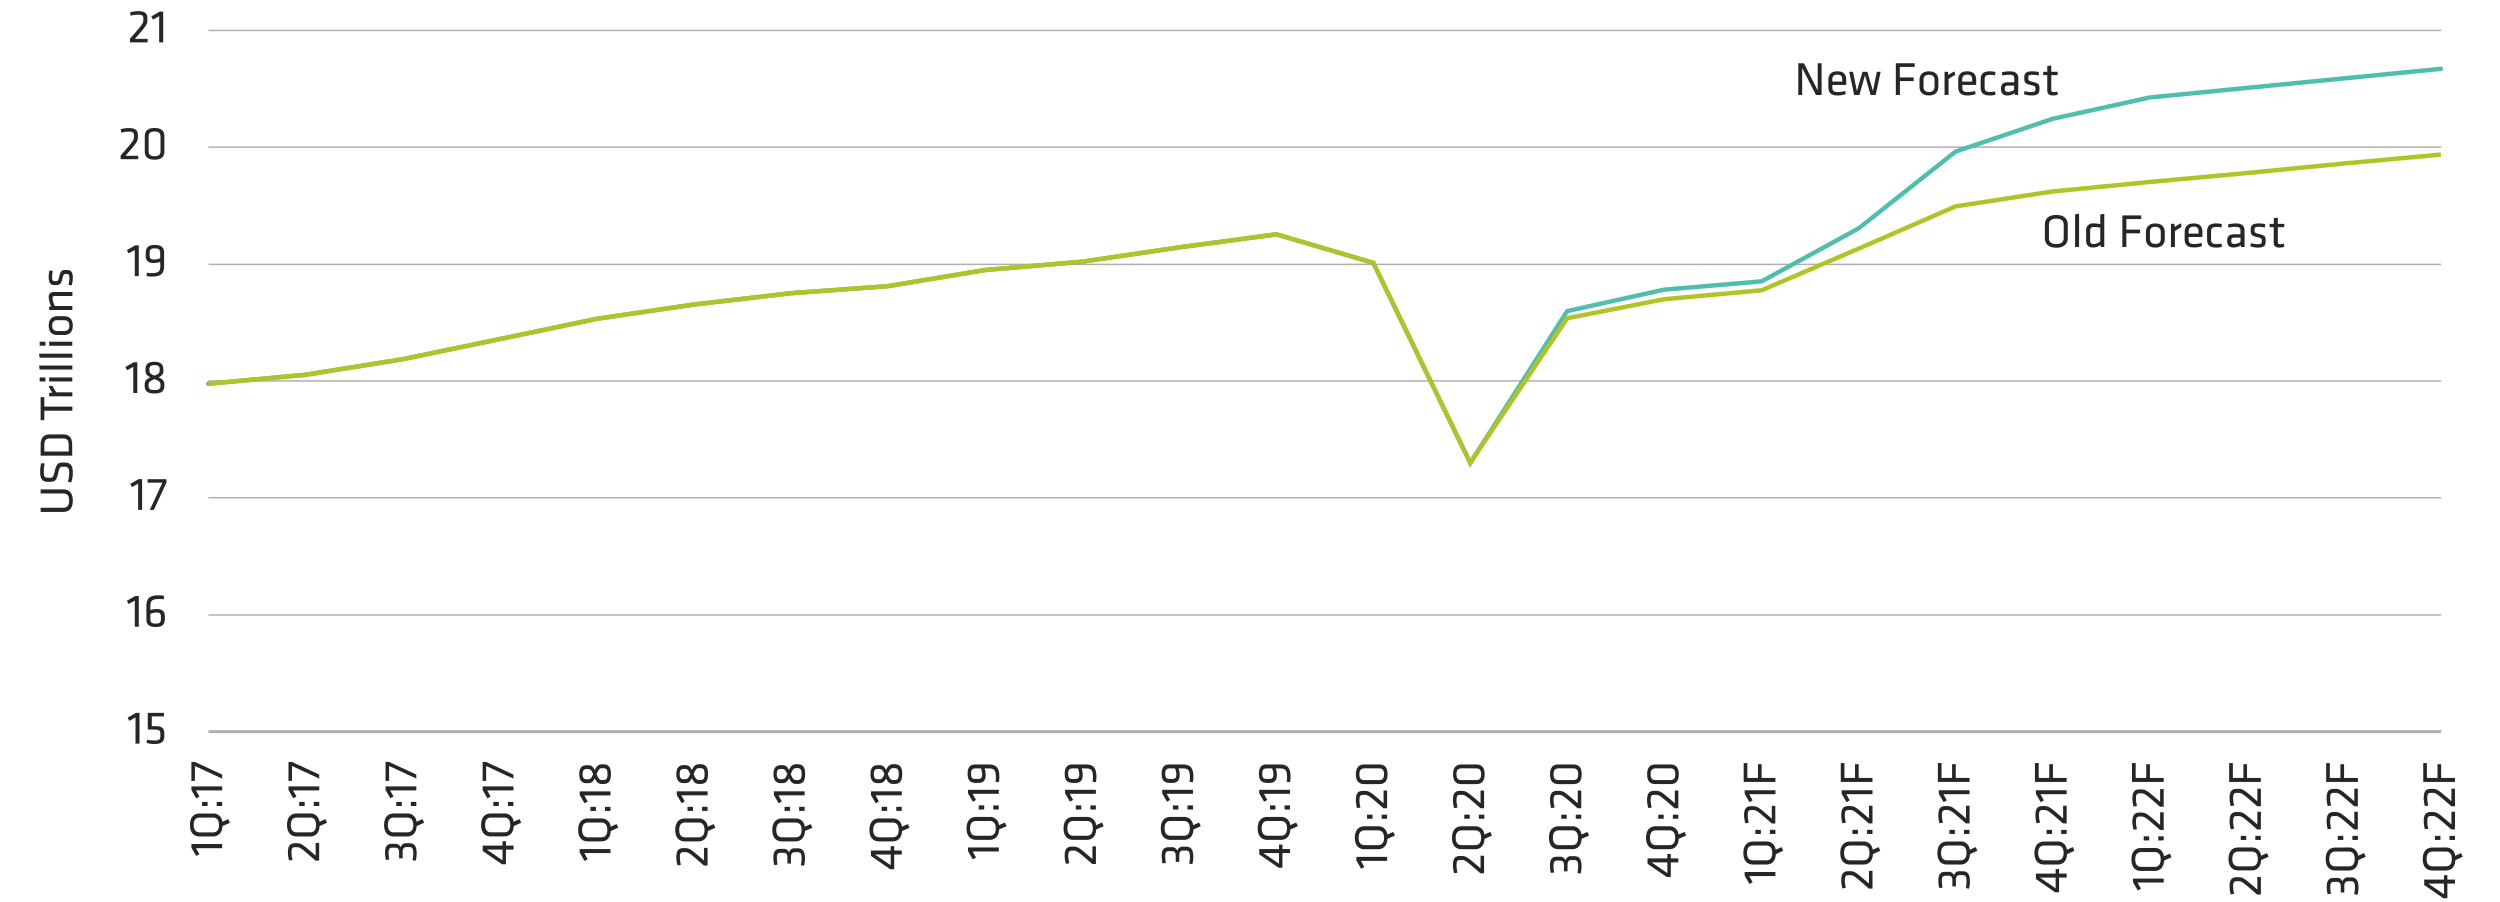 <svg xmlns="http://www.w3.org/2000/svg" viewBox="0 0 840 303.08"><defs><style>.cls-1,.cls-2,.cls-3,.cls-4{fill:none;}.cls-1,.cls-2{stroke:#afafaf;}.cls-1{stroke-width:0.5px;}.cls-3{stroke:#50beaf;stroke-linecap:round;}.cls-3,.cls-4{stroke-width:1.5px;}.cls-4{stroke:#b1c425;stroke-miterlimit:10;}.cls-5{fill:#262626;}</style></defs><g id="AEM_DSKTP" data-name="AEM DSKTP"><path class="cls-1" d="M70.05,206.63H820.23M70.05,167.23H820.23M70.05,128H820.23M70.05,88.83H820.23M70.05,49.43H820.23M70.05,10.23H820.23"/><line class="cls-2" x1="70.05" y1="245.83" x2="820.23" y2="245.83"/><polyline class="cls-3" points="69.95 128.93 102.53 125.93 135.1 120.73 167.87 113.93 200.45 107.13 233.02 102.33 265.6 98.53 298.37 96.13 330.94 90.73 363.51 87.93 396.09 83.13 428.86 78.73 461.43 88.33 494 155.53 526.58 104.53 559.15 97.33 591.92 94.53 624.5 76.73 657.07 50.93 689.64 39.93 722.41 32.73 754.99 29.53 787.56 26.33 820.14 23.13"/><polyline class="cls-4" points="69.95 128.93 102.53 125.93 135.1 120.73 167.87 113.93 200.45 107.13 233.02 102.33 265.6 98.53 298.37 96.13 330.94 90.73 363.51 87.93 396.09 83.13 428.86 78.73 461.43 88.33 494 155.53 526.58 106.93 559.15 100.53 591.92 97.53 624.5 83.53 657.07 69.33 689.64 64.33 722.41 61.13 754.99 58.13 787.56 54.93 820.14 51.93"/><g id="Live_Text" data-name="Live Text"><path class="cls-5" d="M43.47,242.21l-.6-1.07,2.81-1.62h1.2v10.34H45.53v-8.8Z"/><path class="cls-5" d="M49.64,239.52h5.44v1.19H51V244c.67,0,1,0,1.71,0,1.9.08,2.51,1,2.51,2.4v.93c0,1.69-.73,2.65-3.28,2.65a9,9,0,0,1-2.69-.37l.15-1.08a11.65,11.65,0,0,0,2.53.27c1.6,0,1.95-.42,1.95-1.55v-.71c0-1-.32-1.36-1.65-1.39l-2.58-.05Z"/><path class="cls-5" d="M43.22,202.94l-.59-1.07,2.8-1.62h1.2v10.34H45.29v-8.8Z"/><path class="cls-5" d="M50.52,205a6.86,6.86,0,0,1,2.13-.37c2,0,2.74.85,2.74,2.54v.51c0,1.88-.52,3-3.08,3-2.3,0-3.12-1-3.12-2.47v-4.57c0-2.66,1.18-3.62,4.19-3.62a8.17,8.17,0,0,1,1.76.19L55,201.4a8.32,8.32,0,0,0-1.41-.14c-2.48,0-3.07.53-3.07,2.46Zm0,1.23v1.82c0,1.14.58,1.48,1.79,1.48,1.38,0,1.75-.42,1.75-1.48v-.88c0-1-.37-1.37-1.54-1.37A5.39,5.39,0,0,0,50.52,206.27Z"/><path class="cls-5" d="M44.34,163.67l-.59-1.08,2.8-1.61h1.2v10.34H46.41v-8.81Z"/><path class="cls-5" d="M49.59,161h6.35v1.13l-4.25,9.21H50.33l4.24-9.16h-5Z"/><path class="cls-5" d="M42.72,124.4l-.59-1.07,2.8-1.62h1.2v10.34H44.78v-8.8Z"/><path class="cls-5" d="M53.3,126.77c1.45.67,1.93,1.34,1.93,2.43v.47c0,1.79-1,2.54-3.31,2.54s-3.31-.75-3.31-2.54v-.47c0-1.09.46-1.76,1.89-2.43-1.28-.63-1.62-1.28-1.62-2.29v-.42c0-1.45.72-2.51,3-2.51s3,1.06,3,2.51v.42C55,125.49,54.61,126.14,53.3,126.77Zm-1.38.61c-1.62.65-2,1-2,1.87v.37c0,1.09.51,1.44,2,1.44s2-.35,2-1.44v-.37C53.92,128.34,53.52,128,51.92,127.38Zm0-1.16c1.38-.56,1.73-.89,1.73-1.71V124c0-.83-.4-1.31-1.73-1.31s-1.73.48-1.73,1.31v.51C50.19,125.33,50.54,125.66,51.92,126.22Z"/><path class="cls-5" d="M43.22,85.13l-.59-1.08,2.8-1.61h1.2V92.78H45.29V84Z"/><path class="cls-5" d="M53.82,88a7.23,7.23,0,0,1-2.13.37c-2,0-2.74-.85-2.74-2.55V85.3c0-1.87.56-3,3.07-3,2.31,0,3.12,1,3.12,2.51v4.53C55.14,92,54,92.94,51,92.94a8.86,8.86,0,0,1-1.76-.19l.13-1.12a8.54,8.54,0,0,0,1.42.14c2.48,0,3.08-.53,3.08-2.47Zm0-1.23V84.93c0-1.13-.58-1.47-1.8-1.47-1.37,0-1.74.42-1.74,1.47v.88c0,1,.37,1.38,1.54,1.38A5.6,5.6,0,0,0,53.82,86.76Z"/><path class="cls-5" d="M40.53,52.27c1.18-1.34,1.49-1.7,2.75-3.18C44.91,47.15,45,46.73,45,46v-.46c0-1-.28-1.32-1.89-1.32a9.65,9.65,0,0,0-2.37.36l-.19-1.16a10.35,10.35,0,0,1,2.67-.4c2.46,0,3.12.87,3.12,2.5v.35c0,1.27-.22,1.81-1.82,3.72-1.16,1.37-1.32,1.58-2.36,2.75h4.28V53.5H40.53Z"/><path class="cls-5" d="M55.23,50.9c0,1.6-.81,2.76-3.29,2.76s-3.3-1.16-3.3-2.76V45.77c0-1.6.82-2.77,3.3-2.77s3.29,1.17,3.29,2.77Zm-3.29-6.71c-1.47,0-2,.56-2,1.73v4.83c0,1.17.49,1.73,2,1.73s2-.56,2-1.73V45.92C53.89,44.75,53.41,44.19,51.94,44.19Z"/><path class="cls-5" d="M43.67,13c1.19-1.35,1.49-1.7,2.76-3.19,1.63-1.94,1.74-2.35,1.74-3.1V6.25c0-1-.27-1.31-1.89-1.31a9.66,9.66,0,0,0-2.37.35l-.19-1.15a10.08,10.08,0,0,1,2.68-.4c2.46,0,3.12.86,3.12,2.49v.36c0,1.26-.23,1.81-1.83,3.71-1.15,1.38-1.31,1.59-2.35,2.75h4.27v1.19H43.67Z"/><path class="cls-5" d="M51.42,6.59l-.59-1.08,2.8-1.61h1.2V14.24H53.48V5.43Z"/><path class="cls-5" d="M67,287l-1.08.59-1.61-2.8v-1.2H74.65V285H65.84Z"/><path class="cls-5" d="M71.57,273.34a3,3,0,0,1,3.14,2.78l2-.89.56,1.23-2.51,1.1c-.13,2.48-1.52,3.49-3.22,3.49H67.06c-1.78,0-3.23-1.1-3.23-3.86s1.45-3.85,3.23-3.85Zm0,6.34c1.31,0,2-.8,2-2.49s-.74-2.48-2-2.48H67.09c-1.31,0-2,.8-2,2.48s.74,2.49,2,2.49Z"/><path class="cls-5" d="M67.91,270.81v-1.37h1.84v1.37Zm4.9,0v-1.37h1.84v1.37Z"/><path class="cls-5" d="M67,267.64l-1.08.6-1.61-2.8v-1.21H74.65v1.35H65.84Z"/><path class="cls-5" d="M64.31,262.4V256h1.13l9.21,4.26v1.36l-9.16-4.24v5Z"/><path class="cls-5" d="M106,289.16c-1.34-1.18-1.69-1.49-3.18-2.75-1.94-1.64-2.36-1.75-3.11-1.75h-.46c-1,0-1.31.27-1.31,1.89a9.66,9.66,0,0,0,.35,2.37l-1.15.19a10,10,0,0,1-.4-2.67c0-2.47.86-3.12,2.49-3.12h.35c1.27,0,1.81.22,3.72,1.82,1.37,1.15,1.58,1.31,2.75,2.35v-4.27h1.19v5.94Z"/><path class="cls-5" d="M104.19,273.33a3,3,0,0,1,3.14,2.79l2-.9.56,1.23-2.51,1.11c-.13,2.48-1.52,3.49-3.22,3.49H99.68c-1.78,0-3.24-1.11-3.24-3.86s1.46-3.86,3.24-3.86Zm0,6.34c1.31,0,2-.8,2-2.48s-.74-2.48-2-2.48H99.71c-1.31,0-2,.8-2,2.48s.74,2.48,2,2.48Z"/><path class="cls-5" d="M100.53,270.81v-1.38h1.84v1.38Zm4.89,0v-1.38h1.85v1.38Z"/><path class="cls-5" d="M99.61,267.64l-1.07.59-1.61-2.8v-1.2h10.34v1.34H98.46Z"/><path class="cls-5" d="M96.93,262.39V256h1.13l9.21,4.25v1.36l-9.16-4.24v5Z"/><path class="cls-5" d="M138.6,289a10.3,10.3,0,0,0,.26-2.34c0-1.51-.35-2.05-1.38-2.05h-.8c-1,0-1.39.58-1.39,1.62v2.19H134.1v-2c0-1.25-.47-1.6-1.32-1.6h-.93c-1,0-1.28.45-1.28,1.73a11.73,11.73,0,0,0,.24,2.26l-1.14.14a11.24,11.24,0,0,1-.29-2.43c0-2.26.79-3,2.28-3h.94a1.94,1.94,0,0,1,2.07,1.21,1.73,1.73,0,0,1,1.9-1.41h1c1.66,0,2.43,1,2.43,3.4a8.69,8.69,0,0,1-.32,2.48Z"/><path class="cls-5" d="M136.81,273.33a3,3,0,0,1,3.14,2.79l2-.9.56,1.23L140,277.56c-.13,2.48-1.52,3.49-3.22,3.49H132.3c-1.78,0-3.24-1.11-3.24-3.86s1.46-3.86,3.24-3.86Zm0,6.34c1.31,0,2.05-.8,2.05-2.48s-.74-2.48-2.05-2.48h-4.45c-1.31,0-2.05.8-2.05,2.48s.74,2.48,2.05,2.48Z"/><path class="cls-5" d="M133.14,270.81v-1.38H135v1.38Zm4.9,0v-1.38h1.84v1.38Z"/><path class="cls-5" d="M132.23,267.64l-1.07.59-1.62-2.8v-1.2h10.34v1.34h-8.8Z"/><path class="cls-5" d="M129.54,262.39V256h1.14l9.2,4.25v1.36l-9.15-4.24v5Z"/><path class="cls-5" d="M170,284.13h2.54v1.34H170v4.93h-1.33l-6.47-4.46v-1.81h6.65v-1.49H170Zm-1.15,1.34h-5.29l5.29,3.61Z"/><path class="cls-5" d="M169.43,273.33a3,3,0,0,1,3.14,2.78l2-.89.56,1.23-2.51,1.11c-.13,2.48-1.52,3.48-3.22,3.48h-4.51c-1.78,0-3.24-1.1-3.24-3.85s1.46-3.86,3.24-3.86Zm0,6.34c1.31,0,2-.8,2-2.48s-.74-2.48-2-2.48H165c-1.32,0-2,.8-2,2.48s.73,2.48,2,2.48Z"/><path class="cls-5" d="M165.76,270.8v-1.37h1.84v1.37Zm4.9,0v-1.37h1.84v1.37Z"/><path class="cls-5" d="M164.85,267.64l-1.07.59-1.62-2.8v-1.2H172.5v1.34h-8.8Z"/><path class="cls-5" d="M162.16,262.39V256h1.14l9.2,4.26v1.36l-9.15-4.24v5Z"/><path class="cls-5" d="M197.47,288.69l-1.07.59-1.62-2.8v-1.2h10.34v1.35h-8.8Z"/><path class="cls-5" d="M202.05,275a3,3,0,0,1,3.13,2.78l2-.89.56,1.23-2.52,1.1c-.12,2.49-1.52,3.49-3.21,3.49h-4.52c-1.77,0-3.23-1.1-3.23-3.85s1.46-3.86,3.23-3.86Zm0,6.34c1.31,0,2-.8,2-2.48s-.73-2.48-2-2.48h-4.46c-1.31,0-2,.8-2,2.48s.73,2.48,2,2.48Z"/><path class="cls-5" d="M198.38,272.48v-1.37h1.84v1.37Zm4.9,0v-1.37h1.84v1.37Z"/><path class="cls-5" d="M197.47,269.32l-1.07.59-1.62-2.8v-1.2h10.34v1.34h-8.8Z"/><path class="cls-5" d="M199.84,258.74c.67-1.46,1.34-1.94,2.43-1.94h.47c1.79,0,2.54,1,2.54,3.31s-.75,3.32-2.54,3.32h-.47c-1.09,0-1.76-.47-2.43-1.89-.63,1.28-1.28,1.62-2.29,1.62h-.42c-1.45,0-2.51-.72-2.51-3.05s1.06-3,2.51-3h.42C198.56,257.07,199.21,257.43,199.84,258.74Zm-.55,1.37c-.56-1.37-.89-1.72-1.71-1.72h-.51c-.83,0-1.31.4-1.31,1.72s.48,1.73,1.31,1.73h.51C198.4,261.84,198.73,261.49,199.29,260.11Zm1.16,0c.65,1.62,1,2,1.87,2h.37c1.09,0,1.44-.52,1.44-2s-.35-2-1.44-2h-.37C201.41,258.11,201.1,258.51,200.45,260.11Z"/><path class="cls-5" d="M236.51,290.81c-1.35-1.18-1.7-1.48-3.19-2.75-1.94-1.63-2.35-1.74-3.1-1.74h-.47c-1,0-1.31.27-1.31,1.89a10.16,10.16,0,0,0,.35,2.37l-1.15.19a10.08,10.08,0,0,1-.4-2.68c0-2.46.86-3.12,2.5-3.12h.35c1.26,0,1.81.23,3.71,1.83,1.38,1.15,1.59,1.31,2.75,2.35v-4.27h1.19v5.93Z"/><path class="cls-5" d="M234.67,275a3,3,0,0,1,3.13,2.78l2-.89.56,1.23-2.52,1.1c-.12,2.48-1.52,3.49-3.21,3.49h-4.52c-1.77,0-3.23-1.1-3.23-3.85s1.46-3.86,3.23-3.86Zm0,6.34c1.32,0,2.05-.8,2.05-2.48s-.73-2.49-2.05-2.49h-4.45c-1.31,0-2,.8-2,2.49s.73,2.48,2,2.48Z"/><path class="cls-5" d="M231,272.46v-1.37h1.84v1.37Zm4.9,0v-1.37h1.84v1.37Z"/><path class="cls-5" d="M230.09,269.3l-1.07.59-1.62-2.8v-1.2h10.34v1.34h-8.81Z"/><path class="cls-5" d="M232.46,258.72c.67-1.46,1.34-1.94,2.43-1.94h.46c1.8,0,2.55,1,2.55,3.31s-.75,3.32-2.55,3.32h-.46c-1.09,0-1.76-.47-2.43-1.89-.63,1.28-1.28,1.62-2.29,1.62h-.42c-1.45,0-2.51-.73-2.51-3.05s1.06-3,2.51-3h.42C231.18,257.05,231.83,257.4,232.46,258.72Zm-.55,1.37c-.56-1.37-.89-1.72-1.71-1.72h-.51c-.84,0-1.31.4-1.31,1.72s.47,1.73,1.31,1.73h.51C231,261.82,231.35,261.47,231.91,260.09Zm1.15,0c.66,1.62,1,2,1.88,2h.37c1.08,0,1.44-.52,1.44-2s-.36-2-1.44-2h-.37C234,258.09,233.72,258.49,233.06,260.09Z"/><path class="cls-5" d="M269.07,290.67a10.24,10.24,0,0,0,.26-2.34c0-1.5-.36-2-1.38-2h-.8c-1,0-1.39.57-1.39,1.61v2.2h-1.19v-2c0-1.25-.48-1.6-1.33-1.6h-.93c-1,0-1.28.45-1.28,1.73a12.38,12.38,0,0,0,.24,2.25l-1.13.15a11.26,11.26,0,0,1-.29-2.44c0-2.25.78-3,2.27-3h.95a1.94,1.94,0,0,1,2.06,1.22,1.74,1.74,0,0,1,1.91-1.41h1c1.66,0,2.43,1,2.43,3.39a9.06,9.06,0,0,1-.32,2.48Z"/><path class="cls-5" d="M267.28,275a3,3,0,0,1,3.13,2.78l2-.89.56,1.23-2.52,1.1c-.12,2.48-1.52,3.49-3.21,3.49h-4.52c-1.77,0-3.23-1.1-3.23-3.85S261,275,262.76,275Zm0,6.34c1.32,0,2.05-.8,2.05-2.48s-.73-2.49-2.05-2.49h-4.45c-1.31,0-2,.8-2,2.49s.73,2.48,2,2.48Z"/><path class="cls-5" d="M263.61,272.46v-1.37h1.84v1.37Zm4.9,0v-1.37h1.84v1.37Z"/><path class="cls-5" d="M262.7,269.3l-1.07.59-1.62-2.8v-1.2h10.34v1.34h-8.8Z"/><path class="cls-5" d="M265.07,258.72c.67-1.46,1.34-1.94,2.43-1.94H268c1.79,0,2.54,1,2.54,3.31s-.75,3.32-2.54,3.32h-.47c-1.09,0-1.76-.47-2.43-1.89-.63,1.28-1.28,1.62-2.29,1.62h-.42c-1.45,0-2.51-.73-2.51-3.05s1.06-3,2.51-3h.42C263.79,257.05,264.44,257.4,265.07,258.72Zm-.55,1.37c-.56-1.37-.89-1.72-1.71-1.72h-.51c-.83,0-1.31.4-1.31,1.72s.48,1.73,1.31,1.73h.51C263.63,261.82,264,261.47,264.52,260.09Zm1.16,0c.65,1.62,1,2,1.87,2h.37c1.09,0,1.44-.52,1.44-2s-.35-2-1.44-2h-.37C266.64,258.09,266.33,258.49,265.68,260.09Z"/><path class="cls-5" d="M300.43,285.79H303v1.34h-2.55v4.93H299.1l-6.46-4.46v-1.81h6.64V284.3h1.15Zm-1.15,1.34H294l5.28,3.6Z"/><path class="cls-5" d="M299.9,275a3,3,0,0,1,3.14,2.78l2-.89.56,1.23-2.51,1.1c-.13,2.48-1.52,3.49-3.22,3.49h-4.51c-1.78,0-3.23-1.1-3.23-3.85s1.45-3.86,3.23-3.86Zm0,6.34c1.31,0,2.05-.8,2.05-2.48s-.74-2.49-2.05-2.49h-4.45c-1.31,0-2.05.81-2.05,2.49s.74,2.48,2.05,2.48Z"/><path class="cls-5" d="M296.24,272.46v-1.37h1.84v1.37Zm4.9,0v-1.37H303v1.37Z"/><path class="cls-5" d="M295.32,269.3l-1.07.59-1.61-2.8v-1.2H303v1.34h-8.81Z"/><path class="cls-5" d="M297.69,258.72c.68-1.46,1.35-1.94,2.44-1.94h.46c1.79,0,2.55,1,2.55,3.31s-.76,3.32-2.55,3.32h-.46c-1.09,0-1.76-.47-2.44-1.89a2.28,2.28,0,0,1-2.29,1.62H295c-1.46,0-2.51-.73-2.51-3.05s1-3,2.51-3h.41C296.41,257.05,297.07,257.4,297.69,258.72Zm-.54,1.37c-.56-1.37-.9-1.72-1.71-1.72h-.52c-.83,0-1.31.4-1.31,1.72s.48,1.73,1.31,1.73h.52C296.25,261.82,296.59,261.47,297.15,260.09Zm1.15,0c.66,1.62,1,2,1.87,2h.37c1.09,0,1.44-.52,1.44-2s-.35-2-1.44-2h-.37C299.26,258.09,299,258.49,298.3,260.09Z"/><path class="cls-5" d="M327.94,288.16l-1.07.59-1.62-2.8v-1.2h10.34v1.34h-8.8Z"/><path class="cls-5" d="M332.52,274.48a3,3,0,0,1,3.14,2.78l2-.9.56,1.24-2.51,1.1c-.13,2.48-1.52,3.49-3.22,3.49H328c-1.78,0-3.24-1.1-3.24-3.86s1.46-3.85,3.24-3.85Zm0,6.33c1.31,0,2.05-.79,2.05-2.48s-.74-2.48-2.05-2.48H328c-1.31,0-2.05.8-2.05,2.48s.74,2.48,2.05,2.48Z"/><path class="cls-5" d="M328.85,272v-1.38h1.85V272Zm4.9,0v-1.38h1.84V272Z"/><path class="cls-5" d="M327.94,268.78l-1.07.6-1.62-2.81v-1.2h10.34v1.35h-8.8Z"/><path class="cls-5" d="M330.81,258.19a7.17,7.17,0,0,1,.37,2.13c0,2-.85,2.74-2.55,2.74h-.51c-1.87,0-3-.56-3-3.08,0-2.3,1-3.12,2.52-3.12h4.53c2.65,0,3.61,1.19,3.61,4.2a8.31,8.31,0,0,1-.19,1.76l-1.12-.13a8.68,8.68,0,0,0,.15-1.43c0-2.48-.53-3.07-2.47-3.07Zm-1.23,0h-1.83c-1.14,0-1.47.58-1.47,1.79,0,1.38.41,1.75,1.47,1.75h.88c1,0,1.38-.37,1.38-1.54A5.6,5.6,0,0,0,329.58,258.19Z"/><path class="cls-5" d="M367,290.3c-1.34-1.18-1.7-1.49-3.19-2.75-1.93-1.63-2.35-1.74-3.1-1.74h-.46c-1,0-1.32.27-1.32,1.88a9.58,9.58,0,0,0,.36,2.37l-1.16.19a9.94,9.94,0,0,1-.4-2.67c0-2.46.87-3.12,2.5-3.12h.35c1.27,0,1.81.22,3.71,1.82,1.38,1.16,1.59,1.32,2.76,2.36v-4.28h1.18v5.94Z"/><path class="cls-5" d="M365.14,274.48a3,3,0,0,1,3.14,2.78l2-.9.56,1.24-2.51,1.1c-.13,2.48-1.52,3.49-3.22,3.49h-4.51c-1.78,0-3.24-1.1-3.24-3.86s1.46-3.85,3.24-3.85Zm0,6.33c1.31,0,2.05-.8,2.05-2.48s-.74-2.48-2.05-2.48h-4.45c-1.31,0-2.05.8-2.05,2.48s.74,2.48,2.05,2.48Z"/><path class="cls-5" d="M361.47,272v-1.38h1.84V272Zm4.9,0v-1.38h1.84V272Z"/><path class="cls-5" d="M360.56,268.78l-1.07.59-1.62-2.8v-1.2h10.34v1.35h-8.8Z"/><path class="cls-5" d="M363.43,258.19a7.18,7.18,0,0,1,.36,2.13c0,2-.84,2.74-2.54,2.74h-.51c-1.88,0-3-.57-3-3.08,0-2.3,1-3.12,2.52-3.12h4.53c2.65,0,3.61,1.18,3.61,4.19a8.17,8.17,0,0,1-.19,1.76l-1.12-.12a8.66,8.66,0,0,0,.14-1.43c0-2.48-.52-3.07-2.46-3.07Zm-1.24,0h-1.82c-1.14,0-1.47.58-1.47,1.79,0,1.38.41,1.75,1.47,1.75h.88c1,0,1.38-.37,1.38-1.54A5.35,5.35,0,0,0,362.19,258.19Z"/><path class="cls-5" d="M399.55,290.16a10.24,10.24,0,0,0,.26-2.34c0-1.5-.36-2.05-1.38-2.05h-.8c-1,0-1.39.58-1.39,1.62v2.19h-1.19v-2c0-1.25-.48-1.6-1.33-1.6h-.92c-1,0-1.28.44-1.28,1.72a11.73,11.73,0,0,0,.24,2.26l-1.14.14a11.24,11.24,0,0,1-.29-2.43c0-2.26.78-3,2.27-3h.95a1.93,1.93,0,0,1,2.06,1.22,1.74,1.74,0,0,1,1.91-1.41h1c1.66,0,2.43,1,2.43,3.39a9.06,9.06,0,0,1-.32,2.48Z"/><path class="cls-5" d="M397.76,274.48a3,3,0,0,1,3.13,2.78l2-.9.56,1.24L401,278.7c-.13,2.48-1.53,3.49-3.22,3.49h-4.52c-1.77,0-3.23-1.1-3.23-3.86s1.46-3.85,3.23-3.85Zm0,6.33c1.31,0,2-.8,2-2.48s-.73-2.48-2-2.48h-4.45c-1.32,0-2,.8-2,2.48s.73,2.48,2,2.48Z"/><path class="cls-5" d="M394.09,272v-1.38h1.84V272Zm4.9,0v-1.38h1.84V272Z"/><path class="cls-5" d="M393.18,268.78l-1.07.59-1.62-2.8v-1.2h10.34v1.35H392Z"/><path class="cls-5" d="M396,258.19a6.86,6.86,0,0,1,.37,2.13c0,2-.85,2.74-2.54,2.74h-.51c-1.88,0-3-.57-3-3.08,0-2.3,1-3.12,2.51-3.12h4.53c2.66,0,3.62,1.18,3.62,4.19a8.17,8.17,0,0,1-.19,1.76l-1.12-.12a8.66,8.66,0,0,0,.14-1.43c0-2.48-.53-3.07-2.46-3.07Zm-1.23,0H393c-1.14,0-1.47.58-1.47,1.79,0,1.38.41,1.75,1.47,1.75h.88c1,0,1.37-.37,1.37-1.54A5.35,5.35,0,0,0,394.81,258.19Z"/><path class="cls-5" d="M430.9,285.28h2.55v1.34H430.9v4.93h-1.32l-6.47-4.47v-1.8h6.64v-1.49h1.15Zm-1.15,1.34h-5.28l5.28,3.6Z"/><path class="cls-5" d="M430.38,274.48a3,3,0,0,1,3.13,2.78l2-.9.56,1.24-2.52,1.1c-.12,2.48-1.52,3.49-3.21,3.49h-4.52c-1.77,0-3.23-1.1-3.23-3.86s1.46-3.85,3.23-3.85Zm0,6.33c1.32,0,2.05-.8,2.05-2.48s-.73-2.48-2.05-2.48h-4.45c-1.31,0-2,.8-2,2.48s.73,2.48,2,2.48Z"/><path class="cls-5" d="M426.71,272v-1.38h1.84V272Zm4.9,0v-1.38h1.84V272Z"/><path class="cls-5" d="M425.8,268.78l-1.07.59-1.62-2.8v-1.2h10.34v1.35h-8.8Z"/><path class="cls-5" d="M428.66,258.19a6.86,6.86,0,0,1,.37,2.13c0,2-.85,2.74-2.54,2.74H426c-1.87,0-3-.57-3-3.08,0-2.3,1-3.12,2.51-3.12H430c2.66,0,3.62,1.18,3.62,4.19a8.17,8.17,0,0,1-.19,1.76l-1.12-.12a8.66,8.66,0,0,0,.14-1.43c0-2.48-.53-3.07-2.46-3.07Zm-1.23,0h-1.82c-1.14,0-1.48.58-1.48,1.79,0,1.38.42,1.75,1.48,1.75h.88c1,0,1.37-.37,1.37-1.54A5.55,5.55,0,0,0,427.43,258.19Z"/><path class="cls-5" d="M458.42,291.31l-1.08.59-1.61-2.8v-1.2h10.34v1.35h-8.81Z"/><path class="cls-5" d="M463,277.63a3,3,0,0,1,3.14,2.78l2-.89.57,1.23-2.52,1.1c-.13,2.48-1.52,3.49-3.22,3.49h-4.51c-1.78,0-3.23-1.1-3.23-3.85s1.45-3.86,3.23-3.86Zm0,6.34c1.31,0,2.05-.8,2.05-2.48S464.27,279,463,279h-4.45c-1.31,0-2.05.81-2.05,2.49s.74,2.48,2.05,2.48Z"/><path class="cls-5" d="M459.33,275.1v-1.37h1.84v1.37Zm4.9,0v-1.37h1.84v1.37Z"/><path class="cls-5" d="M464.84,271.57c-1.35-1.19-1.7-1.49-3.19-2.76-1.94-1.63-2.35-1.74-3.11-1.74h-.46c-1,0-1.31.27-1.31,1.89a9.66,9.66,0,0,0,.35,2.37l-1.15.19a10.07,10.07,0,0,1-.4-2.67c0-2.47.86-3.12,2.49-3.12h.36c1.26,0,1.81.22,3.71,1.82,1.38,1.15,1.58,1.31,2.75,2.35v-4.27h1.19v5.94Z"/><path class="cls-5" d="M463.46,256.86c1.6,0,2.77.82,2.77,3.3s-1.17,3.3-2.77,3.3h-5.12c-1.6,0-2.77-.82-2.77-3.3s1.17-3.3,2.77-3.3Zm-6.71,3.3c0,1.47.56,1.95,1.73,1.95h4.83c1.17,0,1.73-.48,1.73-1.95s-.56-2-1.73-2h-4.83C457.31,258.21,456.75,258.69,456.75,260.16Z"/><path class="cls-5" d="M497.45,293.45c-1.34-1.18-1.69-1.48-3.18-2.75-1.94-1.63-2.35-1.74-3.11-1.74h-.46c-1,0-1.31.27-1.31,1.89a9.66,9.66,0,0,0,.35,2.37l-1.15.19a10.08,10.08,0,0,1-.4-2.68c0-2.46.86-3.12,2.49-3.12H491c1.26,0,1.8.23,3.71,1.83,1.38,1.15,1.58,1.31,2.75,2.35v-4.27h1.19v5.93Z"/><path class="cls-5" d="M495.61,277.63a3,3,0,0,1,3.14,2.78l2-.89.56,1.23-2.51,1.1c-.13,2.48-1.52,3.49-3.22,3.49H491.1c-1.78,0-3.23-1.1-3.23-3.85s1.45-3.86,3.23-3.86Zm0,6.34c1.31,0,2.05-.8,2.05-2.48s-.74-2.49-2.05-2.49h-4.45c-1.31,0-2.05.8-2.05,2.49s.74,2.48,2.05,2.48Z"/><path class="cls-5" d="M492,275.1v-1.37h1.84v1.37Zm4.9,0v-1.37h1.84v1.37Z"/><path class="cls-5" d="M497.45,271.57c-1.34-1.19-1.69-1.49-3.18-2.76-1.94-1.63-2.35-1.74-3.11-1.74h-.46c-1,0-1.31.27-1.31,1.89a9.66,9.66,0,0,0,.35,2.37l-1.15.19a10.07,10.07,0,0,1-.4-2.67c0-2.47.86-3.12,2.49-3.12H491c1.26,0,1.8.22,3.71,1.82,1.38,1.15,1.58,1.31,2.75,2.35v-4.27h1.19v5.94Z"/><path class="cls-5" d="M496.08,256.86c1.6,0,2.77.82,2.77,3.3s-1.17,3.3-2.77,3.3H491c-1.61,0-2.77-.82-2.77-3.3s1.16-3.3,2.77-3.3Zm-6.71,3.3c0,1.47.56,1.95,1.73,1.95h4.83c1.17,0,1.73-.48,1.73-1.95s-.56-2-1.73-2H491.1C489.93,258.21,489.37,258.69,489.37,260.16Z"/><path class="cls-5" d="M530,293.31a10.24,10.24,0,0,0,.26-2.34c0-1.5-.35-2-1.38-2h-.8c-1,0-1.39.57-1.39,1.61v2.19h-1.18v-2c0-1.25-.48-1.6-1.33-1.6h-.93c-1,0-1.28.45-1.28,1.73a11.55,11.55,0,0,0,.24,2.25l-1.14.15a11.33,11.33,0,0,1-.29-2.44c0-2.25.79-3,2.28-3H524a2,2,0,0,1,2.07,1.22,1.73,1.73,0,0,1,1.9-1.41h1c1.67,0,2.43,1,2.43,3.39a8.69,8.69,0,0,1-.32,2.48Z"/><path class="cls-5" d="M528.23,277.63a3,3,0,0,1,3.14,2.78l2-.89.56,1.23-2.51,1.1c-.13,2.48-1.52,3.49-3.22,3.49h-4.51c-1.78,0-3.24-1.1-3.24-3.85s1.46-3.86,3.24-3.86Zm0,6.34c1.31,0,2-.8,2-2.48s-.74-2.49-2-2.49h-4.45c-1.31,0-2,.8-2,2.49s.74,2.48,2,2.48Z"/><path class="cls-5" d="M524.57,275.1v-1.37h1.84v1.37Zm4.89,0v-1.37h1.84v1.37Z"/><path class="cls-5" d="M530.07,271.57c-1.34-1.19-1.69-1.49-3.18-2.76-1.94-1.63-2.36-1.74-3.11-1.74h-.46c-1,0-1.32.27-1.32,1.89a9.65,9.65,0,0,0,.36,2.37l-1.16.19a10.49,10.49,0,0,1-.4-2.67c0-2.47.87-3.12,2.5-3.12h.35c1.27,0,1.81.22,3.72,1.82,1.37,1.15,1.58,1.31,2.75,2.35v-4.27h1.18v5.94Z"/><path class="cls-5" d="M528.7,256.86c1.6,0,2.76.82,2.76,3.3s-1.16,3.3-2.76,3.3h-5.13c-1.6,0-2.77-.82-2.77-3.3s1.17-3.3,2.77-3.3Zm-6.71,3.3c0,1.47.56,1.95,1.73,1.95h4.83c1.17,0,1.73-.48,1.73-1.95s-.56-2-1.73-2h-4.83C522.55,258.21,522,258.69,522,260.16Z"/><path class="cls-5" d="M561.38,288.43h2.54v1.34h-2.54v4.93h-1.33l-6.47-4.46v-1.81h6.65v-1.49h1.15Zm-1.15,1.34h-5.29l5.29,3.6Z"/><path class="cls-5" d="M560.85,277.63a3,3,0,0,1,3.14,2.78l2-.89.56,1.23-2.51,1.1c-.13,2.48-1.52,3.49-3.22,3.49h-4.51c-1.78,0-3.24-1.1-3.24-3.86s1.46-3.85,3.24-3.85Zm0,6.34c1.31,0,2-.8,2-2.49s-.74-2.48-2-2.48h-4.45c-1.31,0-2,.8-2,2.48s.74,2.49,2,2.49Z"/><path class="cls-5" d="M557.18,275.1v-1.37H559v1.37Zm4.9,0v-1.37h1.84v1.37Z"/><path class="cls-5" d="M562.69,271.57c-1.34-1.19-1.7-1.49-3.19-2.76-1.93-1.63-2.35-1.74-3.1-1.74h-.47c-1,0-1.31.27-1.31,1.89a9.65,9.65,0,0,0,.36,2.37l-1.16.19a10.07,10.07,0,0,1-.4-2.67c0-2.47.87-3.13,2.5-3.13h.35c1.27,0,1.81.23,3.71,1.83,1.38,1.15,1.59,1.31,2.76,2.35v-4.27h1.18v5.94Z"/><path class="cls-5" d="M561.31,256.86c1.6,0,2.77.82,2.77,3.3s-1.17,3.29-2.77,3.29h-5.12c-1.6,0-2.77-.81-2.77-3.29s1.17-3.3,2.77-3.3Zm-6.7,3.3c0,1.47.56,1.95,1.73,1.95h4.83c1.17,0,1.73-.48,1.73-1.95s-.56-2-1.73-2h-4.83C555.17,258.2,554.61,258.68,554.61,260.16Z"/><path class="cls-5" d="M588.89,296.41l-1.07.6-1.62-2.8V293h10.34v1.35h-8.8Z"/><path class="cls-5" d="M593.47,282.73a3,3,0,0,1,3.14,2.79l2-.9.56,1.23L596.69,287c-.13,2.48-1.53,3.49-3.22,3.49H589c-1.77,0-3.23-1.11-3.23-3.86s1.46-3.86,3.23-3.86Zm0,6.34c1.31,0,2-.8,2-2.48s-.73-2.48-2-2.48H589c-1.32,0-2,.8-2,2.48s.73,2.48,2,2.48Z"/><path class="cls-5" d="M589.8,280.21v-1.38h1.84v1.38Zm4.9,0v-1.38h1.84v1.38Z"/><path class="cls-5" d="M595.31,276.67c-1.35-1.18-1.7-1.49-3.19-2.75-1.93-1.64-2.35-1.75-3.1-1.75h-.47c-1,0-1.31.27-1.31,1.89a10.16,10.16,0,0,0,.35,2.37l-1.15.19A10,10,0,0,1,586,274c0-2.47.87-3.12,2.5-3.12h.35c1.26,0,1.81.22,3.71,1.82,1.38,1.16,1.59,1.32,2.76,2.36v-4.28h1.18v5.94Z"/><path class="cls-5" d="M588.89,268.93l-1.07.59-1.62-2.8v-1.2h10.34v1.34h-8.8Z"/><path class="cls-5" d="M596.54,262.72H585.88v-6.34h1.23v5h3.56v-4.62h1.23v4.62h4.64Z"/><path class="cls-5" d="M627.93,298.56c-1.35-1.19-1.7-1.49-3.19-2.76-1.93-1.63-2.35-1.74-3.1-1.74h-.47c-1,0-1.31.27-1.31,1.89a10.16,10.16,0,0,0,.35,2.37l-1.15.19a10,10,0,0,1-.4-2.67c0-2.47.86-3.12,2.5-3.12h.35c1.26,0,1.81.22,3.71,1.82,1.38,1.15,1.59,1.31,2.76,2.35v-4.27h1.18v5.94Z"/><path class="cls-5" d="M626.09,282.73a3,3,0,0,1,3.13,2.79l2-.9.56,1.23L629.3,287c-.12,2.48-1.52,3.49-3.21,3.49h-4.52c-1.77,0-3.23-1.11-3.23-3.86s1.46-3.86,3.23-3.86Zm0,6.34c1.32,0,2.05-.8,2.05-2.48s-.73-2.48-2.05-2.48H621.6c-1.31,0-2,.8-2,2.48s.73,2.48,2,2.48Z"/><path class="cls-5" d="M622.42,280.21v-1.38h1.84v1.38Zm4.9,0v-1.38h1.84v1.38Z"/><path class="cls-5" d="M627.93,276.67c-1.35-1.18-1.7-1.49-3.19-2.75-1.93-1.64-2.35-1.75-3.1-1.75h-.47c-1,0-1.31.27-1.31,1.89a10.16,10.16,0,0,0,.35,2.37l-1.15.19a10,10,0,0,1-.4-2.67c0-2.47.86-3.12,2.5-3.12h.35c1.26,0,1.81.22,3.71,1.82,1.38,1.16,1.59,1.31,2.76,2.36v-4.28h1.18v5.94Z"/><path class="cls-5" d="M621.51,268.93l-1.07.59-1.62-2.8v-1.2h10.34v1.34h-8.8Z"/><path class="cls-5" d="M629.16,262.72H618.5v-6.34h1.23v5h3.56v-4.62h1.23v4.62h4.64Z"/><path class="cls-5" d="M660.5,298.41a10.73,10.73,0,0,0,.25-2.33c0-1.51-.35-2.05-1.37-2.05h-.8c-1,0-1.4.57-1.4,1.61v2.2H656v-2c0-1.25-.48-1.6-1.33-1.6h-.93c-1,0-1.28.45-1.28,1.73a12.58,12.58,0,0,0,.24,2.26l-1.13.14a11.24,11.24,0,0,1-.29-2.43c0-2.26.78-3,2.27-3h.94a1.94,1.94,0,0,1,2.07,1.21,1.74,1.74,0,0,1,1.9-1.41h1c1.66,0,2.43,1,2.43,3.4a9.06,9.06,0,0,1-.32,2.48Z"/><path class="cls-5" d="M658.7,282.73a3,3,0,0,1,3.14,2.79l2-.9.56,1.23L661.92,287c-.13,2.48-1.52,3.49-3.22,3.49h-4.51c-1.78,0-3.23-1.11-3.23-3.86s1.45-3.86,3.23-3.86Zm0,6.34c1.31,0,2.05-.8,2.05-2.48s-.74-2.48-2.05-2.48h-4.45c-1.31,0-2.05.8-2.05,2.48s.74,2.48,2.05,2.48Z"/><path class="cls-5" d="M655,280.21v-1.38h1.84v1.38Zm4.9,0v-1.38h1.84v1.38Z"/><path class="cls-5" d="M660.55,276.67c-1.35-1.18-1.7-1.49-3.19-2.75-1.94-1.64-2.35-1.75-3.11-1.75h-.46c-1,0-1.31.27-1.31,1.89a9.66,9.66,0,0,0,.35,2.37l-1.15.19a10,10,0,0,1-.4-2.67c0-2.47.86-3.12,2.49-3.12h.36c1.26,0,1.8.22,3.71,1.82,1.38,1.16,1.59,1.31,2.75,2.36v-4.28h1.19v5.94Z"/><path class="cls-5" d="M654.13,268.93l-1.08.59-1.61-2.8v-1.2h10.34v1.34H653Z"/><path class="cls-5" d="M661.78,262.72H651.12v-6.34h1.23v5h3.55v-4.62h1.24v4.62h4.64Z"/><path class="cls-5" d="M691.85,293.53h2.55v1.35h-2.55v4.93h-1.33l-6.46-4.47v-1.81h6.64V292h1.15Zm-1.15,1.35h-5.28l5.28,3.6Z"/><path class="cls-5" d="M691.32,282.73a3,3,0,0,1,3.14,2.79l2-.9.56,1.23L694.54,287c-.13,2.48-1.52,3.49-3.22,3.49h-4.51c-1.78,0-3.23-1.11-3.23-3.86s1.45-3.86,3.23-3.86Zm0,6.34c1.31,0,2.05-.8,2.05-2.48s-.74-2.48-2.05-2.48h-4.45c-1.31,0-2.05.8-2.05,2.48s.74,2.48,2.05,2.48Z"/><path class="cls-5" d="M687.66,280.21v-1.38h1.84v1.38Zm4.9,0v-1.38h1.84v1.38Z"/><path class="cls-5" d="M693.16,276.67c-1.34-1.18-1.69-1.49-3.18-2.75-1.94-1.64-2.35-1.75-3.11-1.75h-.46c-1,0-1.31.27-1.31,1.89a9.66,9.66,0,0,0,.35,2.37l-1.15.19a10,10,0,0,1-.4-2.67c0-2.47.86-3.12,2.49-3.12h.35c1.27,0,1.81.22,3.72,1.82,1.37,1.16,1.58,1.31,2.75,2.36v-4.28h1.19v5.94Z"/><path class="cls-5" d="M686.74,268.93l-1.07.59-1.61-2.8v-1.2H694.4v1.34h-8.81Z"/><path class="cls-5" d="M694.4,262.72H683.74v-6.34H685v5h3.55v-4.62h1.23v4.62h4.65Z"/><path class="cls-5" d="M719.36,298.61l-1.07.59-1.62-2.8v-1.2H727v1.34h-8.8Z"/><path class="cls-5" d="M723.94,284.92a3,3,0,0,1,3.14,2.79l2-.9.56,1.23-2.51,1.11c-.13,2.48-1.52,3.49-3.22,3.49h-4.51c-1.78,0-3.24-1.11-3.24-3.86s1.46-3.86,3.24-3.86Zm0,6.34c1.31,0,2.05-.8,2.05-2.48s-.74-2.48-2.05-2.48h-4.45c-1.31,0-2.05.8-2.05,2.48s.74,2.48,2.05,2.48Z"/><path class="cls-5" d="M720.28,282.4V281h1.84v1.38Zm4.89,0V281H727v1.38Z"/><path class="cls-5" d="M725.78,278.86c-1.34-1.18-1.69-1.49-3.18-2.75-1.94-1.63-2.36-1.75-3.11-1.75H719c-1,0-1.32.28-1.32,1.89a9.58,9.58,0,0,0,.36,2.37l-1.16.19a10.35,10.35,0,0,1-.4-2.67c0-2.46.87-3.12,2.5-3.12h.35c1.27,0,1.81.22,3.72,1.82,1.37,1.16,1.58,1.32,2.75,2.36v-4.28H727v5.94Z"/><path class="cls-5" d="M725.78,271.07c-1.34-1.18-1.69-1.49-3.18-2.75-1.94-1.64-2.36-1.75-3.11-1.75H719c-1,0-1.32.27-1.32,1.89a9.65,9.65,0,0,0,.36,2.37l-1.16.19a10.42,10.42,0,0,1-.4-2.67c0-2.47.87-3.12,2.5-3.12h.35c1.27,0,1.81.22,3.72,1.82,1.37,1.16,1.58,1.31,2.75,2.36v-4.28H727v5.94Z"/><path class="cls-5" d="M727,262.72H716.35v-6.34h1.24v5h3.55v-4.62h1.23v4.62H727Z"/><path class="cls-5" d="M758.4,300.57c-1.34-1.18-1.7-1.48-3.18-2.75-1.94-1.63-2.36-1.74-3.11-1.74h-.46c-1,0-1.32.27-1.32,1.89a9.5,9.5,0,0,0,.36,2.36l-1.16.2a10.08,10.08,0,0,1-.4-2.68c0-2.46.87-3.12,2.5-3.12H752c1.27,0,1.81.23,3.72,1.83,1.37,1.15,1.58,1.31,2.75,2.35v-4.27h1.18v5.93Z"/><path class="cls-5" d="M756.56,284.75a3,3,0,0,1,3.14,2.78l2-.89.56,1.23-2.51,1.1c-.13,2.48-1.52,3.49-3.22,3.49h-4.51c-1.78,0-3.24-1.1-3.24-3.85s1.46-3.86,3.24-3.86Zm0,6.34c1.31,0,2.05-.8,2.05-2.48s-.74-2.49-2.05-2.49h-4.45c-1.31,0-2.05.8-2.05,2.49s.74,2.48,2.05,2.48Z"/><path class="cls-5" d="M752.89,282.22v-1.37h1.84v1.37Zm4.9,0v-1.37h1.84v1.37Z"/><path class="cls-5" d="M758.4,278.69c-1.34-1.19-1.7-1.49-3.18-2.76-1.94-1.63-2.36-1.74-3.11-1.74h-.46c-1,0-1.32.27-1.32,1.89a9.65,9.65,0,0,0,.36,2.37l-1.16.19a10.07,10.07,0,0,1-.4-2.67c0-2.47.87-3.13,2.5-3.13H752c1.27,0,1.81.23,3.72,1.83,1.37,1.15,1.58,1.31,2.75,2.35v-4.27h1.18v5.94Z"/><path class="cls-5" d="M758.4,270.89c-1.34-1.18-1.7-1.48-3.18-2.75-1.94-1.63-2.36-1.74-3.11-1.74h-.46c-1,0-1.32.27-1.32,1.89a9.5,9.5,0,0,0,.36,2.36l-1.16.2a10.08,10.08,0,0,1-.4-2.68c0-2.46.87-3.12,2.5-3.12H752c1.27,0,1.81.23,3.72,1.83,1.37,1.15,1.58,1.31,2.75,2.35V265h1.18v5.93Z"/><path class="cls-5" d="M759.63,262.72H749v-6.34h1.24v5h3.55v-4.62H755v4.62h4.64Z"/><path class="cls-5" d="M791,300.43a10.24,10.24,0,0,0,.26-2.34c0-1.5-.36-2-1.38-2h-.8c-1,0-1.39.58-1.39,1.62v2.19h-1.19v-2c0-1.25-.48-1.6-1.33-1.6h-.92c-1,0-1.28.45-1.28,1.73a11.55,11.55,0,0,0,.24,2.25l-1.14.15a11.33,11.33,0,0,1-.29-2.44c0-2.25.79-3,2.27-3h1a1.94,1.94,0,0,1,2.06,1.22,1.75,1.75,0,0,1,1.91-1.41h1c1.66,0,2.43,1,2.43,3.39a8.69,8.69,0,0,1-.32,2.48Z"/><path class="cls-5" d="M789.18,284.75a3,3,0,0,1,3.14,2.78l2-.89.56,1.23L792.4,289c-.13,2.48-1.53,3.49-3.22,3.49h-4.52c-1.77,0-3.23-1.1-3.23-3.85s1.46-3.86,3.23-3.86Zm0,6.34c1.31,0,2-.8,2-2.48s-.73-2.49-2-2.49H784.7c-1.32,0-2.05.8-2.05,2.49s.73,2.48,2.05,2.48Z"/><path class="cls-5" d="M785.51,282.22v-1.37h1.84v1.37Zm4.9,0v-1.37h1.84v1.37Z"/><path class="cls-5" d="M791,278.69c-1.35-1.19-1.7-1.49-3.19-2.76-1.93-1.63-2.35-1.74-3.1-1.74h-.47c-1,0-1.31.27-1.31,1.89a10.16,10.16,0,0,0,.35,2.37l-1.15.19a10.07,10.07,0,0,1-.4-2.67c0-2.47.87-3.13,2.5-3.13h.35c1.26,0,1.81.23,3.71,1.83,1.38,1.15,1.59,1.31,2.76,2.35v-4.27h1.18v5.94Z"/><path class="cls-5" d="M791,270.89c-1.35-1.18-1.7-1.48-3.19-2.75-1.93-1.63-2.35-1.74-3.1-1.74h-.47c-1,0-1.31.27-1.31,1.89a10,10,0,0,0,.35,2.36l-1.15.2a10.08,10.08,0,0,1-.4-2.68c0-2.46.87-3.12,2.5-3.12h.35c1.26,0,1.81.23,3.71,1.83,1.38,1.15,1.59,1.31,2.76,2.35V265h1.18v5.93Z"/><path class="cls-5" d="M792.25,262.72H781.59v-6.34h1.23v5h3.56v-4.62h1.23v4.62h4.64Z"/><path class="cls-5" d="M822.32,295.55h2.55v1.34h-2.55v4.93H821l-6.47-4.46v-1.81h6.64v-1.49h1.15Zm-1.15,1.34h-5.28l5.28,3.6Z"/><path class="cls-5" d="M821.8,284.75a3,3,0,0,1,3.13,2.78l2-.89.56,1.23L825,289c-.12,2.48-1.52,3.49-3.21,3.49h-4.52c-1.77,0-3.23-1.1-3.23-3.85s1.46-3.86,3.23-3.86Zm0,6.34c1.32,0,2-.8,2-2.48s-.73-2.49-2-2.49h-4.45c-1.31,0-2,.8-2,2.49s.73,2.48,2,2.48Z"/><path class="cls-5" d="M818.13,282.22v-1.37H820v1.37Zm4.9,0v-1.37h1.84v1.37Z"/><path class="cls-5" d="M823.64,278.69c-1.35-1.19-1.7-1.49-3.19-2.76-1.93-1.63-2.35-1.74-3.1-1.74h-.47c-1,0-1.31.27-1.31,1.89a10.16,10.16,0,0,0,.35,2.37l-1.15.19a10.07,10.07,0,0,1-.4-2.67c0-2.47.86-3.13,2.5-3.13h.35c1.26,0,1.81.23,3.71,1.83,1.38,1.15,1.59,1.31,2.75,2.35v-4.27h1.19v5.94Z"/><path class="cls-5" d="M823.64,270.89c-1.35-1.18-1.7-1.48-3.19-2.75-1.93-1.63-2.35-1.74-3.1-1.74h-.47c-1,0-1.31.27-1.31,1.89a10,10,0,0,0,.35,2.36l-1.15.2a10.08,10.08,0,0,1-.4-2.68c0-2.46.86-3.12,2.5-3.12h.35c1.26,0,1.81.23,3.71,1.83,1.38,1.15,1.59,1.31,2.75,2.35V265h1.19v5.93Z"/><path class="cls-5" d="M824.87,262.72H814.21v-6.34h1.23v5H819v-4.62h1.23v4.62h4.64Z"/><path class="cls-5" d="M13.65,164.43h7.67c1.74,0,3.15,1,3.15,3.77S23.06,172,21.32,172H13.65V170.6h7.59c1.31,0,2-.72,2-2.4s-.69-2.4-2-2.4H13.65Z"/><path class="cls-5" d="M24.47,158.94a9.08,9.08,0,0,1-.56,3.17l-1.12-.22a10,10,0,0,0,.47-3c0-1.71-.45-2.07-1.67-2.07-1.44,0-1.57,0-2.06,2.21-.58,2.58-1.07,2.88-3.28,2.88-1.86,0-2.76-.76-2.76-3.41a11.9,11.9,0,0,1,.36-2.88l1.16.11a13.22,13.22,0,0,0-.3,2.74c0,1.75.35,2.07,1.58,2.07,1.48,0,1.54,0,2.07-2.12.7-2.83,1.12-3,3.2-3C23.42,155.47,24.47,156,24.47,158.94Z"/><path class="cls-5" d="M13.65,149.37c0-2.61,1.36-3.42,3.06-3.42h4.55c1.69,0,3,.81,3,3.42v3.73H13.65Zm9.43,2.35v-2.3c0-1.62-.67-2.1-1.92-2.1H16.81c-1.25,0-1.92.48-1.92,2.1v2.3Z"/><path class="cls-5" d="M14.89,138v3.18H13.65v-7.74h1.24v3.18h9.42V138Z"/><path class="cls-5" d="M17.59,129.6a18.16,18.16,0,0,0,1.34,2.22h5.38v1.35H16.52V132l1.09-.08a10,10,0,0,1-1.25-2.15Z"/><path class="cls-5" d="M15.27,128.17H13.33v-1.34h1.94Zm9,0H16.52v-1.34h7.79Z"/><path class="cls-5" d="M24.31,124.17h-11l-.19-1.34H24.31Z"/><path class="cls-5" d="M24.31,120.17h-11l-.19-1.34H24.31Z"/><path class="cls-5" d="M15.27,116.17H13.33v-1.34h1.94Zm9,0H16.52v-1.34h7.79Z"/><path class="cls-5" d="M24.47,109.41c0,2.27-1.29,3.16-2.93,3.16H19.29c-1.64,0-2.93-.89-2.93-3.16s1.29-3.17,2.93-3.17h2.25C23.18,106.24,24.47,107.13,24.47,109.41Zm-6.94,0c0,1.21.57,1.82,1.71,1.82h2.35c1.14,0,1.72-.61,1.72-1.82s-.58-1.83-1.72-1.83H19.24Q17.53,107.58,17.53,109.41Z"/><path class="cls-5" d="M24.31,99.45H18.36c-.51,0-.72.26-.72.76a7.27,7.27,0,0,0,.78,2.6h5.89v1.35H16.52v-1.09l.67-.13a8.37,8.37,0,0,1-.83-3.13c0-1.25.78-1.7,2-1.7h6Z"/><path class="cls-5" d="M24.47,93.41a8,8,0,0,1-.41,2.48L23,95.71a9,9,0,0,0,.32-2.22c0-1.24-.22-1.44-1.05-1.44s-.93.06-1.32,1.63c-.48,1.94-.88,2.11-2.49,2.11-1.44,0-2.1-.64-2.1-2.69a8.63,8.63,0,0,1,.27-2.21l1.1.1a13.41,13.41,0,0,0-.22,2.16c0,1.15.27,1.31,1,1.31.86,0,1,0,1.34-1.33.56-2.24.83-2.41,2.39-2.41S24.47,91.18,24.47,93.41Z"/><path class="cls-5" d="M694.78,80c0,1.78-1.1,3.24-3.86,3.24s-3.85-1.46-3.85-3.24V75.44c0-1.78,1.1-3.23,3.85-3.23s3.86,1.45,3.86,3.23Zm-6.34,0c0,1.31.8,2,2.48,2s2.49-.74,2.49-2V75.47c0-1.31-.8-2-2.49-2s-2.48.74-2.48,2Z"/><path class="cls-5" d="M697.23,83v-11l1.34-.19V83Z"/><path class="cls-5" d="M700.94,77.62a2.24,2.24,0,0,1,2.53-2.55,12.17,12.17,0,0,1,2.22.24V72.05l1.35-.19V83H705.9l-.11-.71a4.11,4.11,0,0,1-2.58.87c-1.53,0-2.27-.82-2.27-2.39Zm4.75-1.12a12,12,0,0,0-2.14-.24c-.9,0-1.27.41-1.27,1.36V80.8c0,.8.26,1.2,1.2,1.2a3.55,3.55,0,0,0,2.21-.93Z"/><path class="cls-5" d="M713.11,83V72.37h6.34V73.6h-5v3.55h4.63v1.24h-4.63V83Z"/><path class="cls-5" d="M724.2,83.19c-2.27,0-3.17-1.3-3.17-2.93V78c0-1.63.9-2.93,3.17-2.93s3.17,1.3,3.17,2.93v2.26C727.37,81.89,726.48,83.19,724.2,83.19Zm0-7c-1.21,0-1.82.58-1.82,1.71v2.36c0,1.13.61,1.71,1.82,1.71s1.83-.58,1.83-1.71V78C726,76.82,725.42,76.24,724.2,76.24Z"/><path class="cls-5" d="M733,76.3a17.49,17.49,0,0,0-2.22,1.35V83h-1.35v-7.8h1.17l.08,1.09a10.11,10.11,0,0,1,2.14-1.25Z"/><path class="cls-5" d="M737.24,82a10.13,10.13,0,0,0,2.47-.37l.18,1.07a8.58,8.58,0,0,1-2.76.45c-2.3,0-3.09-1.11-3.09-2.87V78c0-1.62.74-2.92,3.06-2.92S740,76.4,740,78v1.63h-4.64v.66C735.39,81.54,735.72,82,737.24,82Zm-1.85-3.51h3.34v-.64c0-1.09-.37-1.7-1.63-1.7s-1.71.61-1.71,1.7Z"/><path class="cls-5" d="M741.58,80.35V77.91c0-1.8.67-2.84,3.1-2.84a7,7,0,0,1,1.86.24l-.11,1.12a8.05,8.05,0,0,0-1.71-.17c-1.35,0-1.8.38-1.8,1.6V80.4c0,1.22.45,1.6,1.8,1.6a8.05,8.05,0,0,0,1.71-.17l.13,1.12a7.18,7.18,0,0,1-1.88.24C742.19,83.19,741.58,82.15,741.58,80.35Z"/><path class="cls-5" d="M754.17,83H753l-.08-.58a4.46,4.46,0,0,1-2.53.74c-1.46,0-2.07-.87-2.07-2.24,0-1.62.82-2.2,2.39-2.2h2.08V77.54c0-1-.43-1.32-1.7-1.32a12.78,12.78,0,0,0-2.34.26l-.14-1.07a11.14,11.14,0,0,1,2.56-.34c2.23,0,3,.87,3,2.53Zm-1.34-3.16h-2c-.83,0-1.13.26-1.13,1s.14,1.13,1.1,1.13a3.87,3.87,0,0,0,2-.65Z"/><path class="cls-5" d="M758.62,83.19a7.94,7.94,0,0,1-2.48-.42l.17-1.06a8.66,8.66,0,0,0,2.23.33c1.23,0,1.44-.23,1.44-1.06s-.06-.93-1.63-1.31c-1.94-.48-2.12-.88-2.12-2.5,0-1.44.64-2.1,2.69-2.1a9,9,0,0,1,2.21.27L761,76.45a12.39,12.39,0,0,0-2.16-.23c-1.16,0-1.32.28-1.32,1,0,.87,0,1,1.33,1.35,2.24.56,2.42.83,2.42,2.38S760.84,83.19,758.62,83.19Z"/><path class="cls-5" d="M767.53,82.9a4.72,4.72,0,0,1-1.63.29c-1.31,0-1.94-.48-1.94-1.78V76.35h-1.37V75.23H764V73.31l1.35-.19v2.11h2.21l-.12,1.12h-2.09v4.84c0,.57.08.86.8.86a4.87,4.87,0,0,0,1.25-.19Z"/><path class="cls-5" d="M605.53,22.84v9.08h-1.31V21.26h1.89l4.64,9.12V21.26h1.31V31.92h-1.89Z"/><path class="cls-5" d="M617.53,30.93a10.13,10.13,0,0,0,2.47-.37l.17,1.07a8.47,8.47,0,0,1-2.75.45c-2.31,0-3.09-1.11-3.09-2.87V26.88c0-1.62.74-2.92,3.06-2.92s2.93,1.33,2.93,2.95v1.63h-4.65v.66C615.67,30.43,616,30.93,617.53,30.93Zm-1.86-3.51H619v-.64c0-1.09-.37-1.7-1.63-1.7s-1.72.61-1.72,1.7Z"/><path class="cls-5" d="M628.52,31.92l-1.88-6.61-1.89,6.61H623l-1.67-7.8h1.28l1.3,6.47,1.89-6.47h1.63l1.89,6.47,1.3-6.47h1.28l-1.67,7.8Z"/><path class="cls-5" d="M637,31.92V21.26h6.34v1.23h-5V26H643v1.24h-4.63v4.64Z"/><path class="cls-5" d="M648.12,32.08c-2.27,0-3.17-1.3-3.17-2.93V26.89c0-1.63.9-2.93,3.17-2.93s3.17,1.3,3.17,2.93v2.26C651.29,30.78,650.4,32.08,648.12,32.08Zm0-6.95c-1.21,0-1.82.58-1.82,1.71V29.2c0,1.13.61,1.71,1.82,1.71S650,30.33,650,29.2V26.84C650,25.71,649.34,25.13,648.12,25.13Z"/><path class="cls-5" d="M656.94,25.2a16.47,16.47,0,0,0-2.23,1.34v5.38h-1.34v-7.8h1.17l.08,1.09A9.64,9.64,0,0,1,656.76,24Z"/><path class="cls-5" d="M661.16,30.93a10.13,10.13,0,0,0,2.47-.37l.17,1.07a8.47,8.47,0,0,1-2.75.45c-2.3,0-3.09-1.11-3.09-2.87V26.88c0-1.62.74-2.92,3.06-2.92S664,25.29,664,26.91v1.63h-4.64v.66C659.31,30.43,659.64,30.93,661.16,30.93Zm-1.85-3.51h3.34v-.64c0-1.09-.37-1.7-1.63-1.7s-1.71.61-1.71,1.7Z"/><path class="cls-5" d="M665.5,29.25V26.8c0-1.8.67-2.84,3.1-2.84a7,7,0,0,1,1.86.24l-.11,1.12a8.78,8.78,0,0,0-1.72-.17c-1.34,0-1.79.38-1.79,1.6v2.54c0,1.22.45,1.6,1.79,1.6a8.08,8.08,0,0,0,1.72-.17l.13,1.12a7.24,7.24,0,0,1-1.88.24C666.1,32.08,665.5,31,665.5,29.25Z"/><path class="cls-5" d="M678.09,31.92H677l-.08-.58a4.46,4.46,0,0,1-2.53.74c-1.46,0-2.07-.87-2.07-2.24,0-1.62.82-2.2,2.39-2.2h2.08V26.43c0-1-.43-1.31-1.7-1.31a12.81,12.81,0,0,0-2.34.25l-.14-1.07a11.14,11.14,0,0,1,2.56-.34c2.23,0,3,.87,3,2.53Zm-1.34-3.16h-2c-.83,0-1.13.26-1.13,1s.14,1.12,1.1,1.12a3.94,3.94,0,0,0,2-.64Z"/><path class="cls-5" d="M682.54,32.08a7.94,7.94,0,0,1-2.48-.42l.17-1.05a9.1,9.1,0,0,0,2.23.32c1.23,0,1.44-.23,1.44-1.06s-.06-.93-1.63-1.31c-1.94-.48-2.12-.88-2.12-2.5,0-1.44.64-2.1,2.69-2.1a9,9,0,0,1,2.21.27L685,25.34a12.48,12.48,0,0,0-2.17-.22c-1.15,0-1.31.27-1.31,1,0,.87,0,1,1.33,1.35,2.24.56,2.42.83,2.42,2.38S684.76,32.08,682.54,32.08Z"/><path class="cls-5" d="M691.45,31.79a4.77,4.77,0,0,1-1.63.29c-1.31,0-1.94-.48-1.94-1.78V25.24h-1.37V24.12h1.37V22.2l1.35-.19v2.11h2.2l-.11,1.12h-2.09v4.84c0,.57.08.86.8.86a4.8,4.8,0,0,0,1.24-.19Z"/></g></g></svg>